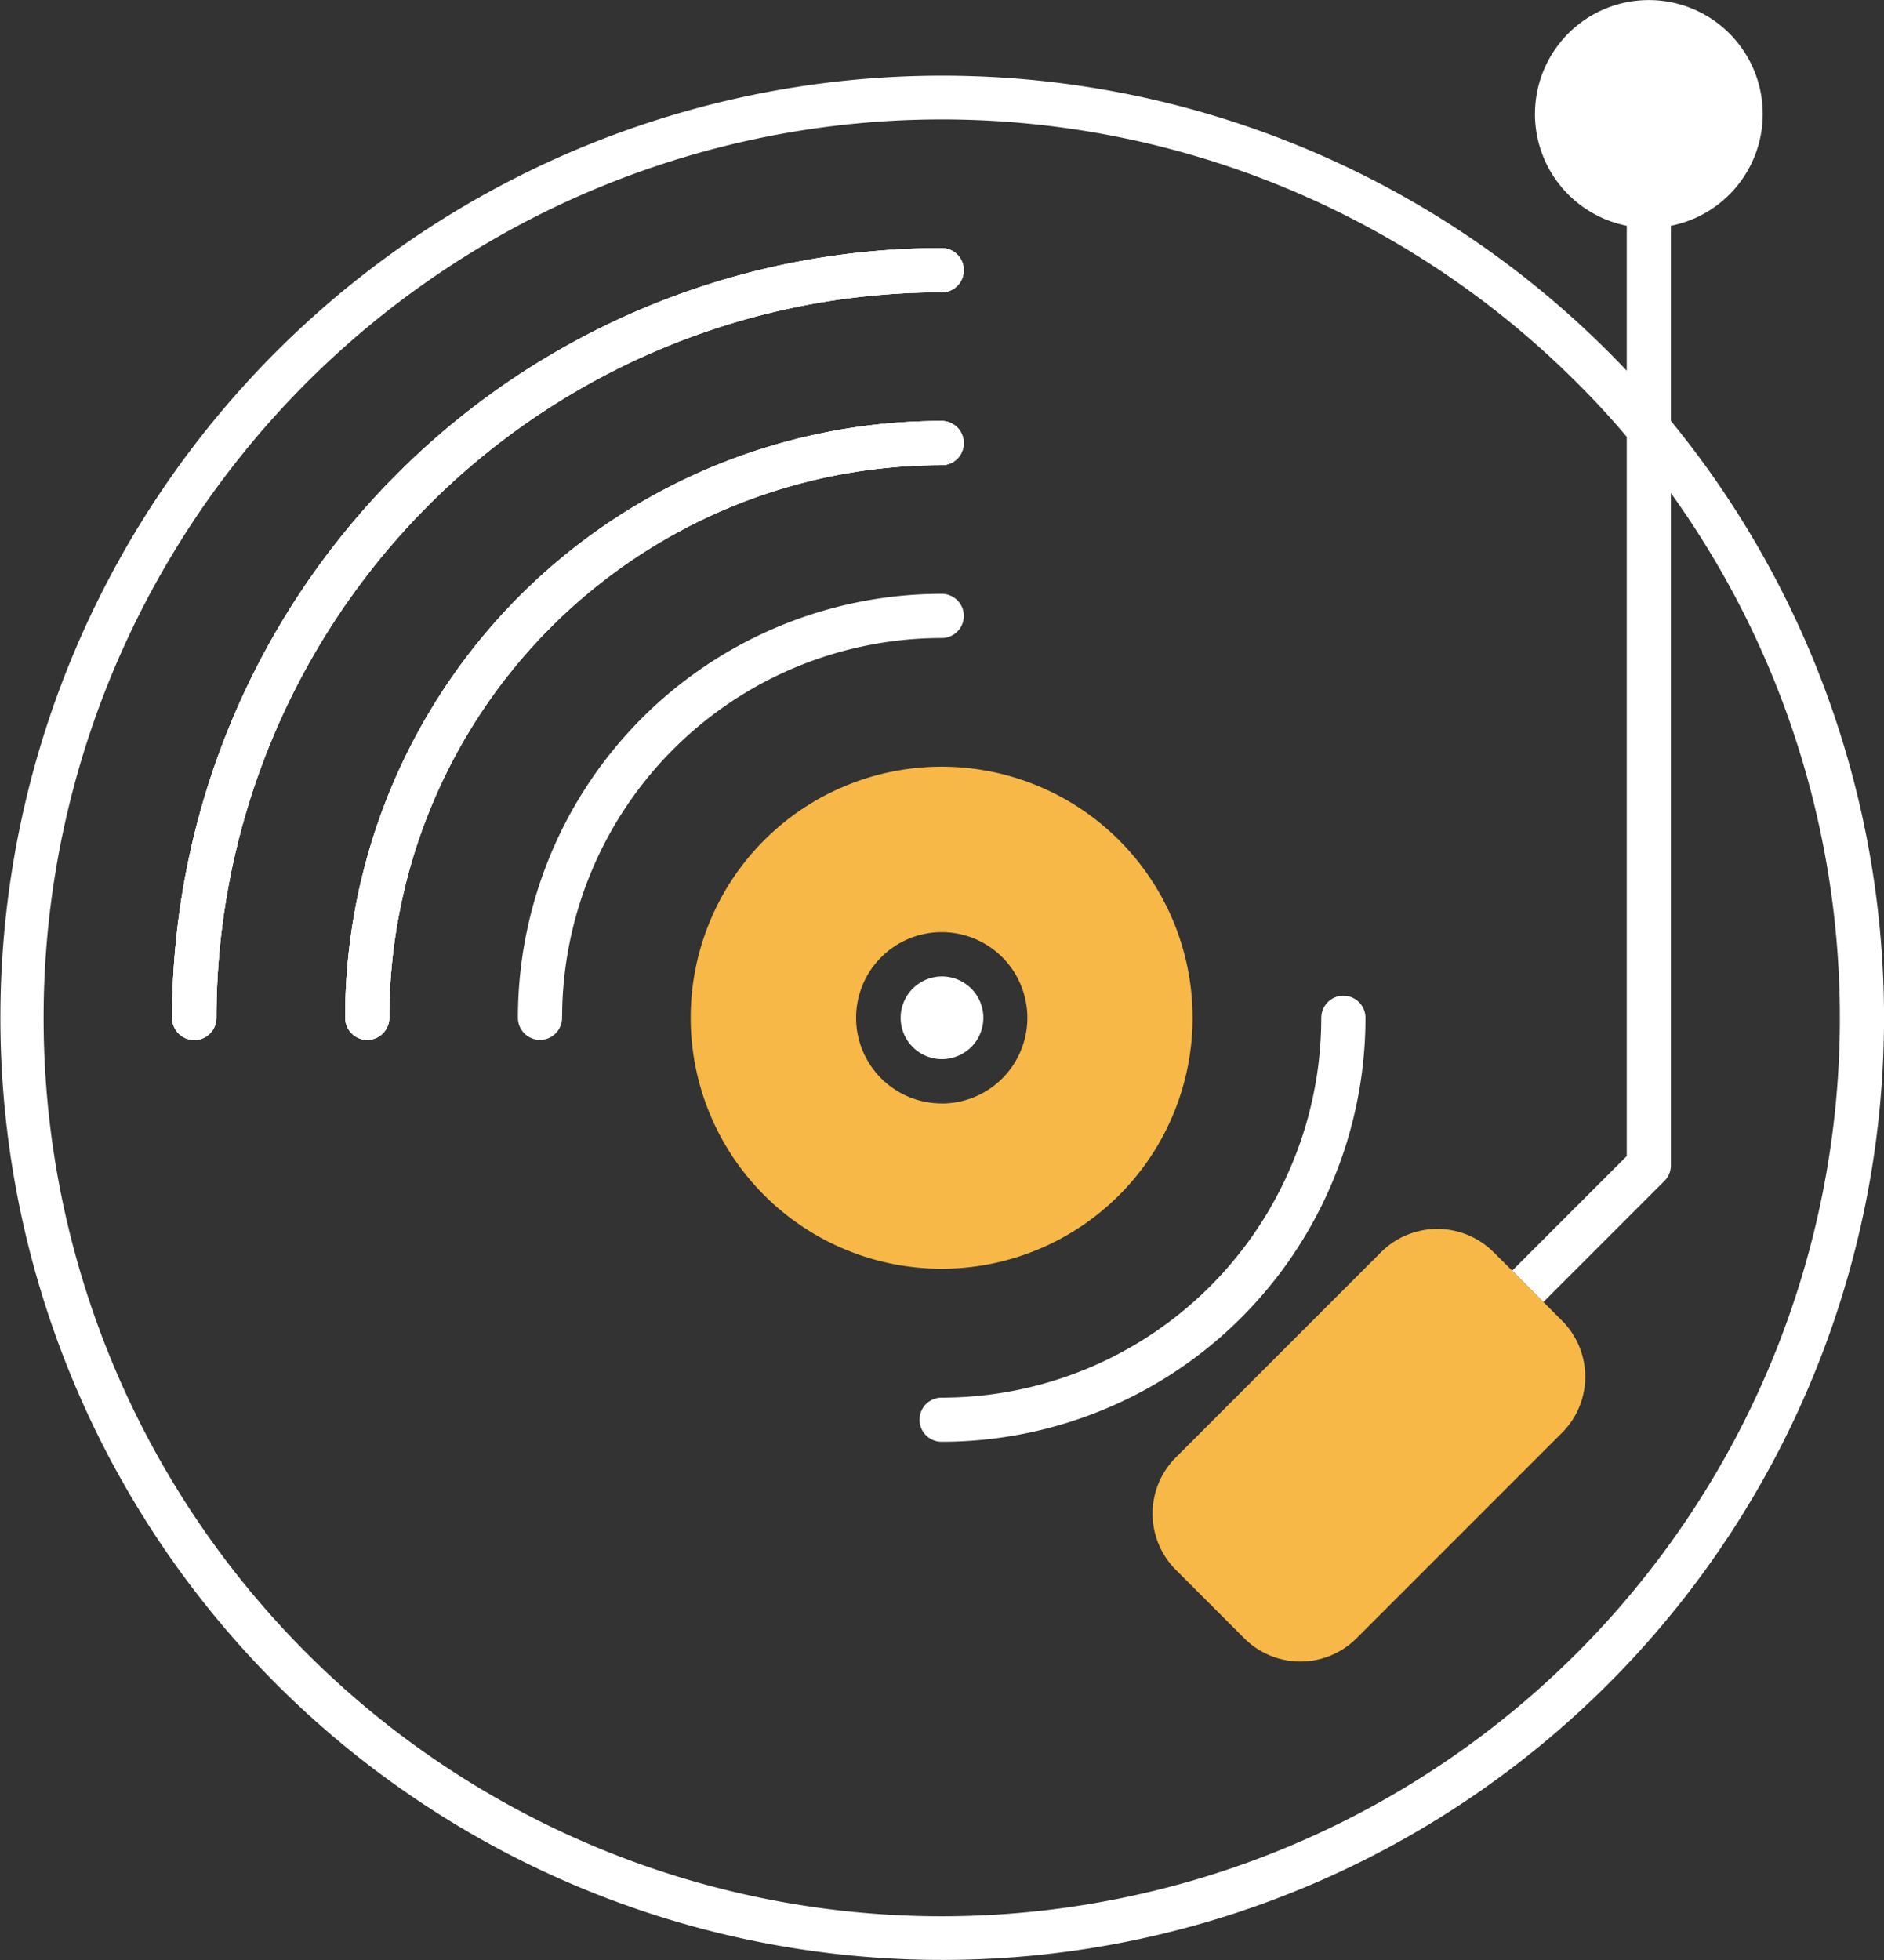 <svg viewBox="0 0 109.35 113.73" height="40.121mm" width="38.576mm" xmlns="http://www.w3.org/2000/svg">
  <rect x="0" y="0" width="109.35" height="113.73" fill="#333333" stroke="none"/>
  <g>
    <path style="fill: #f8b847" transform="translate(-9.105 -6.915)" d="M63.764,51.4a14.565,14.565,0,1,0,14.56,14.57v0A14.566,14.566,0,0,0,63.764,51.4Zm0,19.54a4.97,4.97,0,1,1,4.97-4.97h0A4.97,4.97,0,0,1,63.764,70.944Z"></path>
    <path style="fill: #fff" transform="translate(-9.105 -6.915)" d="M65.041,22.6a1.276,1.276,0,0,1-1.275,1.277h0a42.1,42.1,0,0,0-42.1,42.1,1.285,1.285,0,1,1-2.57,0A44.66,44.66,0,0,1,63.758,21.312h.006a1.275,1.275,0,0,1,1.277,1.275Z"></path>
    <path style="fill: #fff" transform="translate(-9.105 -6.915)" d="M65.041,32.624a1.275,1.275,0,0,1-1.272,1.28h-.008A32.059,32.059,0,0,0,31.7,65.955v.016a1.28,1.28,0,0,1-2.56,0,34.624,34.624,0,0,1,34.617-34.63h.012A1.282,1.282,0,0,1,65.041,32.624Z"></path>
    <path style="fill: #fff" transform="translate(-9.105 -6.915)" d="M41.729,65.971a1.282,1.282,0,0,1-2.564,0,24.6,24.6,0,0,1,24.6-24.6h0a1.282,1.282,0,0,1,0,2.564h0A22.033,22.033,0,0,0,41.731,65.969v0Zm44.066,0a1.282,1.282,0,1,1,2.564,0,24.6,24.6,0,0,1-24.6,24.6h0a1.281,1.281,0,0,1-.005-2.562h.005A22.036,22.036,0,0,0,85.793,65.971h0Z"></path>
    <path style="fill: #fff" transform="translate(-9.105 -6.915)" d="M65.041,32.624a1.275,1.275,0,0,1-1.272,1.28h-.008A32.059,32.059,0,0,0,31.7,65.955v.016a1.28,1.28,0,0,1-2.56,0,34.624,34.624,0,0,1,34.617-34.63h.012A1.282,1.282,0,0,1,65.041,32.624Z"></path>
    <path style="fill: #fff" transform="translate(-9.105 -6.915)" d="M65.041,22.6a1.276,1.276,0,0,1-1.275,1.277h0a42.1,42.1,0,0,0-42.1,42.1,1.285,1.285,0,1,1-2.57,0A44.66,44.66,0,0,1,63.758,21.312h.006a1.275,1.275,0,0,1,1.277,1.275Z"></path>
    <path style="fill: #fff" transform="translate(-9.105 -6.915)" d="M106.084,31.334V20.015a6.61,6.61,0,1,0-5.96-1.82.009.009,0,0,1,.01.01h0a6.641,6.641,0,0,0,3.39,1.81v8.41a54.665,54.665,0,1,0,2.56,2.909Zm-5.46,71.5a52.128,52.128,0,1,1,0-73.72h0q1.53,1.515,2.9,3.149v41.73l-6.65,6.65,1.81,1.82,7.03-7.03a1.26,1.26,0,0,0,.37-.9V35.524A52.14,52.14,0,0,1,100.624,102.834Z"></path>
    <path style="fill: #fff" transform="translate(-9.105 -6.915)" d="M101.934,16.4a4.056,4.056,0,1,1,2.87,1.19A4.056,4.056,0,0,1,101.934,16.4Z"></path>
    <path style="fill: #fff" transform="translate(-9.105 -6.915)" d="M65.041,32.624a1.275,1.275,0,0,1-1.272,1.28h-.008A32.059,32.059,0,0,0,31.7,65.955v.016a1.28,1.28,0,0,1-2.56,0,34.624,34.624,0,0,1,34.617-34.63h.012A1.282,1.282,0,0,1,65.041,32.624Z"></path>
    <path style="fill: #fff" transform="translate(-9.105 -6.915)" d="M21.665,65.971a1.285,1.285,0,1,1-2.57,0A44.66,44.66,0,0,1,63.758,21.312h.006a1.28,1.28,0,0,1,0,2.56h0A42.1,42.1,0,0,0,21.665,65.971Z"></path>
    <path style="fill: #f8b847" transform="translate(-9.105 -6.915)" d="M101.114,86.8a4.588,4.588,0,0,1-1.35,3.25L87.841,101.971a4.611,4.611,0,0,1-6.52,0L77.351,98a4.611,4.611,0,0,1,0-6.52l11.913-11.91a4.623,4.623,0,0,1,6.53,0l1.08,1.07,1.81,1.82,1.08,1.08A4.6,4.6,0,0,1,101.114,86.8Z"></path>
    <path style="fill: #fff" transform="translate(-9.105 -6.915)" d="M65.474,67.671a2.451,2.451,0,0,1-1.68.7,2.4,2.4,0,1,1,1.68-.7Z"></path>
  </g>
</svg>
